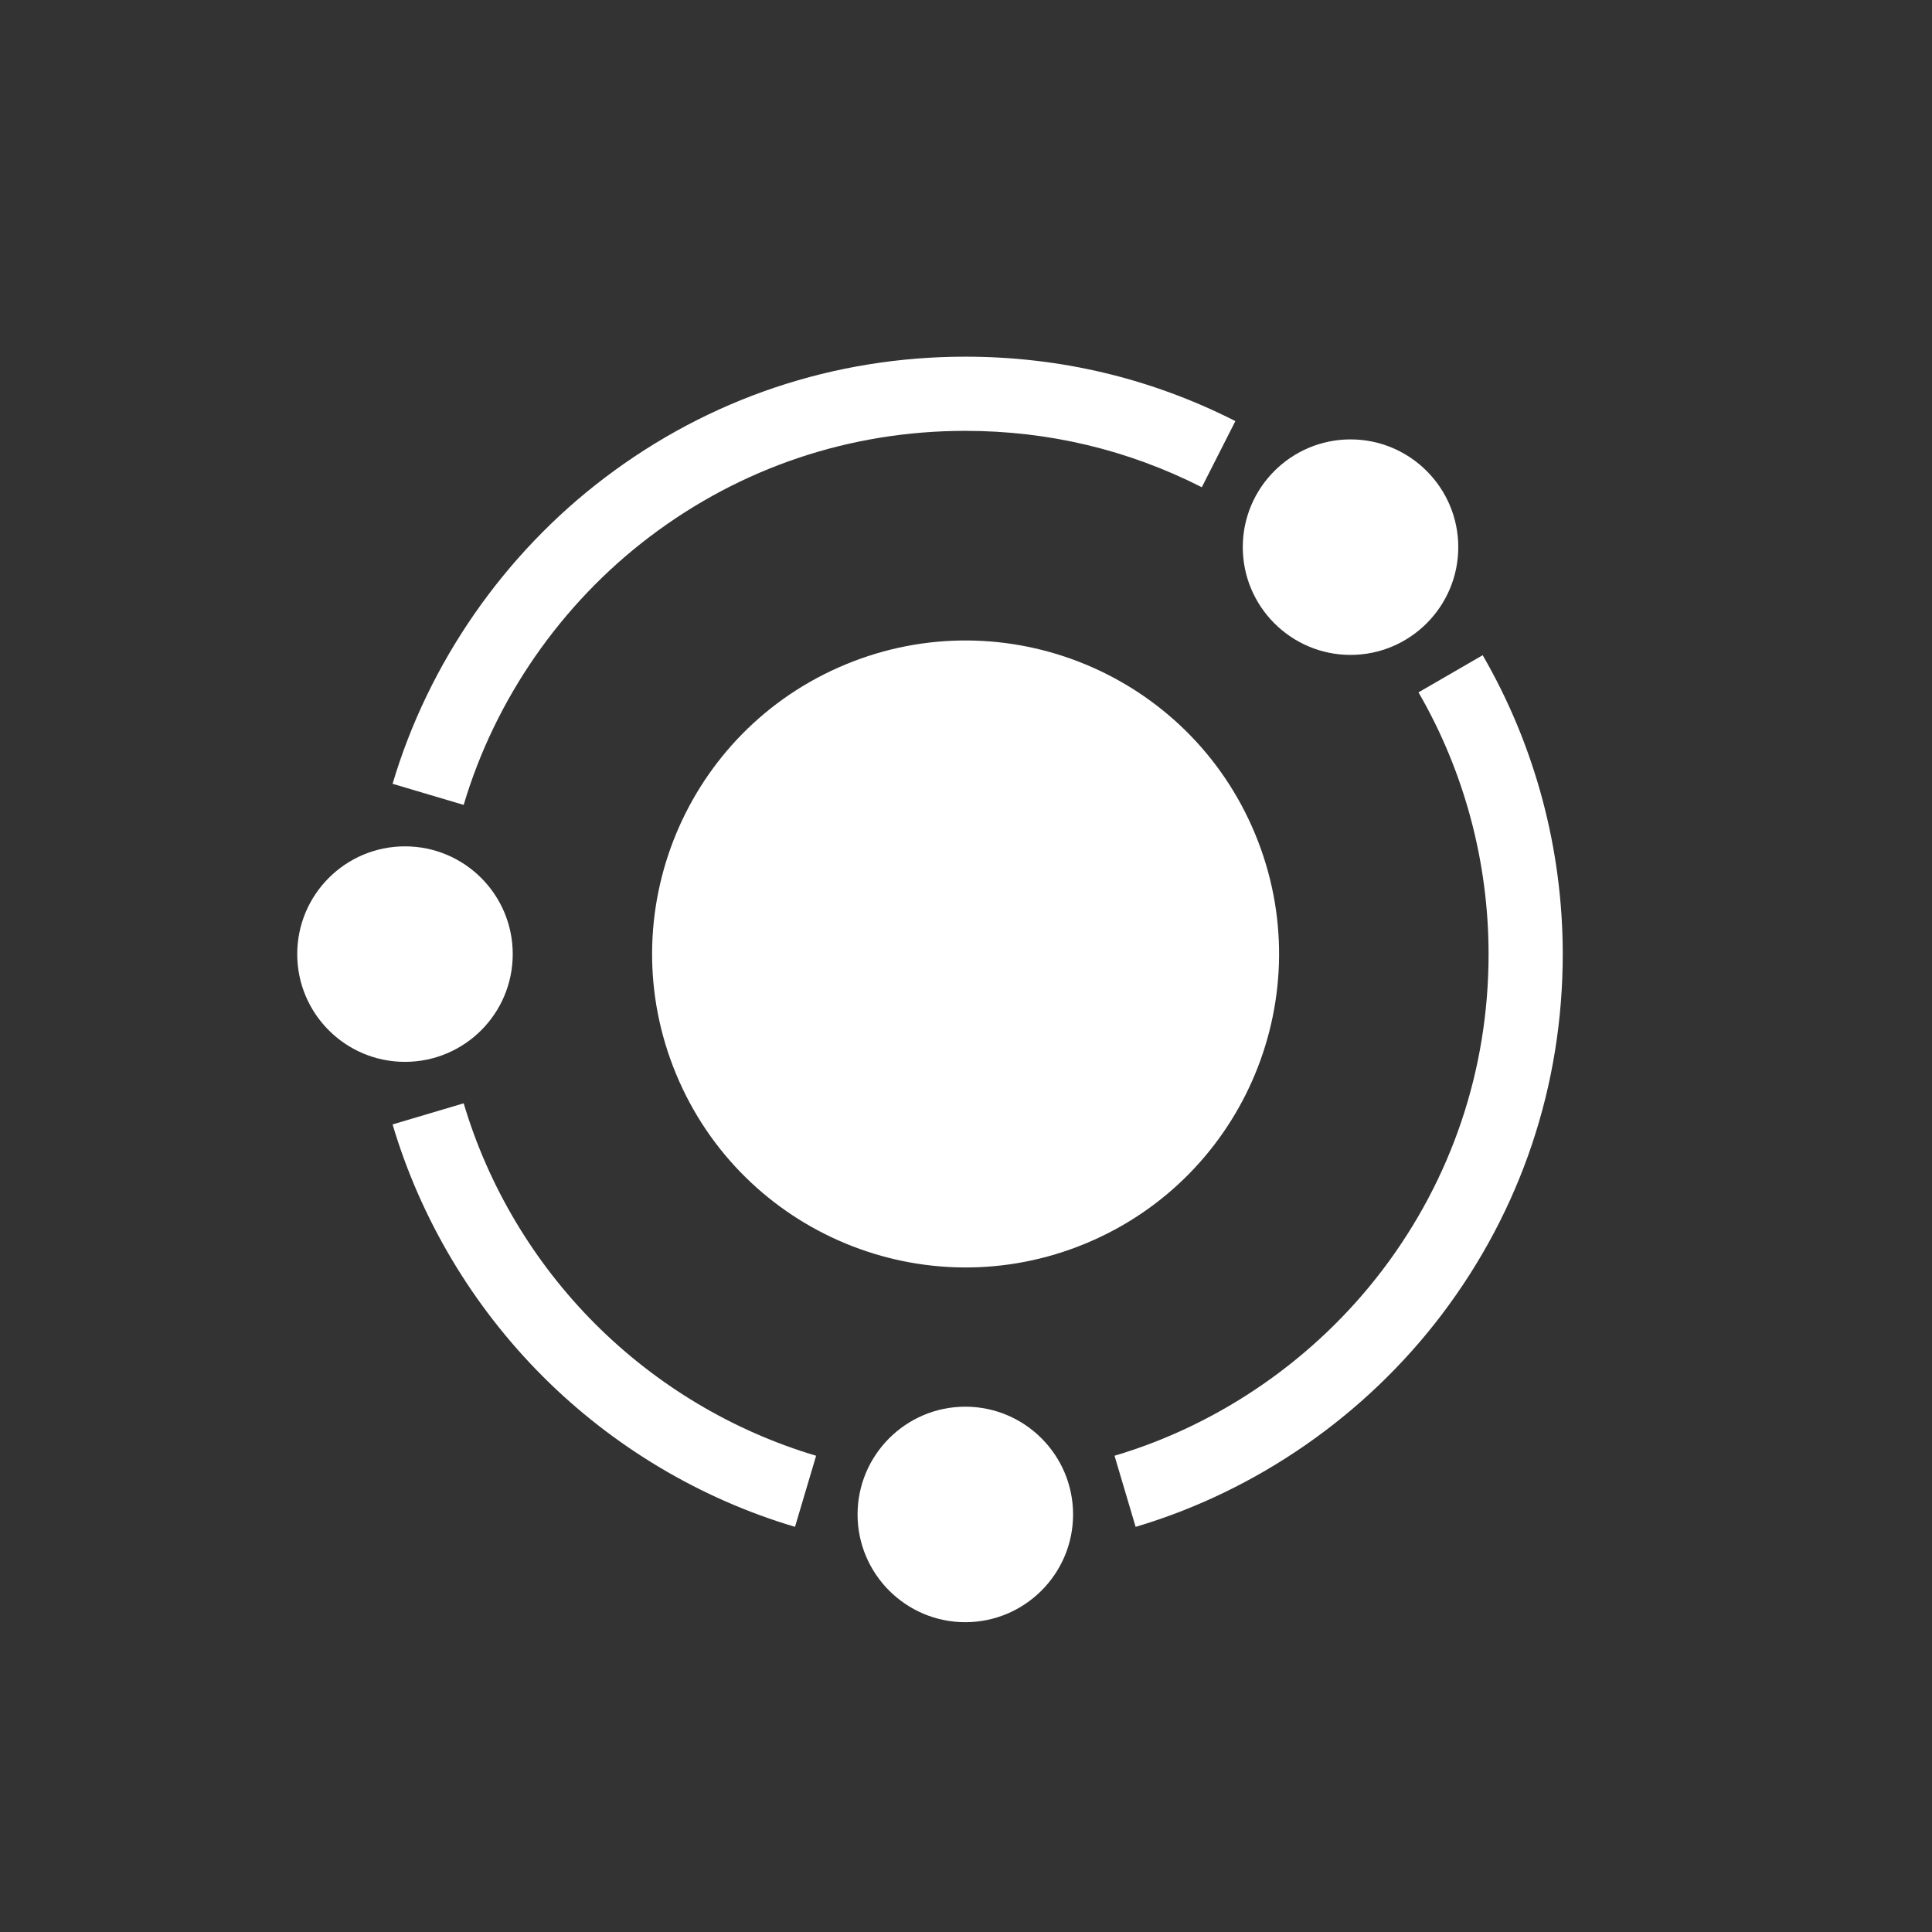 <svg width="130" height="130" viewBox="0 0 130 130" fill="none" xmlns="http://www.w3.org/2000/svg">
<rect x="0" y="0" width="130" height="130" fill="#333333" stroke="none"/>
<path d="M73.048 83.672C83.807 79.212 88.914 66.875 84.454 56.115C79.994 45.356 67.657 40.249 56.897 44.709C46.138 49.169 41.031 61.506 45.491 72.266C49.951 83.025 62.288 88.132 73.048 83.672Z" fill="white"/>
<path d="M90.874 44.067C94.872 44.067 98.124 40.814 98.124 36.816C98.124 32.818 94.872 29.566 90.874 29.566C86.876 29.566 83.624 32.818 83.624 36.816C83.624 40.814 86.876 44.067 90.874 44.067Z" fill="white"/>
<path d="M43.716 36.117C49.868 31.455 57.212 28.991 64.954 28.991C70.554 28.991 75.908 30.267 80.867 32.785L83.126 28.334C77.46 25.458 71.347 24 64.954 24C56.115 24 47.729 26.814 40.702 32.139C33.905 37.289 28.831 44.605 26.416 52.74L31.2 54.16C33.315 47.038 37.76 40.63 43.716 36.117Z" fill="white"/>
<path d="M99.766 44.087L95.447 46.587C98.532 51.916 100.163 58.007 100.163 64.2C100.163 71.942 97.699 79.286 93.037 85.438C88.524 91.394 82.116 95.839 74.994 97.954L76.414 102.739C84.549 100.323 91.865 95.25 97.015 88.453C102.34 81.425 105.154 73.039 105.154 64.2C105.154 57.13 103.291 50.175 99.766 44.087Z" fill="white"/>
<path d="M31.2 74.239L26.416 75.66C28.308 82.032 31.805 87.898 36.531 92.623C41.256 97.348 47.122 100.846 53.494 102.738L54.915 97.954C49.337 96.297 44.2 93.234 40.06 89.094C35.92 84.954 32.857 79.817 31.2 74.239Z" fill="white"/>
<path d="M64.954 94.653C60.957 94.653 57.704 97.906 57.704 101.904C57.704 105.902 60.957 109.154 64.954 109.154C68.952 109.154 72.205 105.902 72.205 101.904C72.205 97.906 68.952 94.653 64.954 94.653Z" fill="white"/>
<path d="M27.25 71.45C31.255 71.45 34.501 68.204 34.501 64.2C34.501 60.196 31.255 56.949 27.25 56.949C23.246 56.949 20 60.196 20 64.2C20 68.204 23.246 71.45 27.25 71.45Z" fill="white"/>
</svg>
